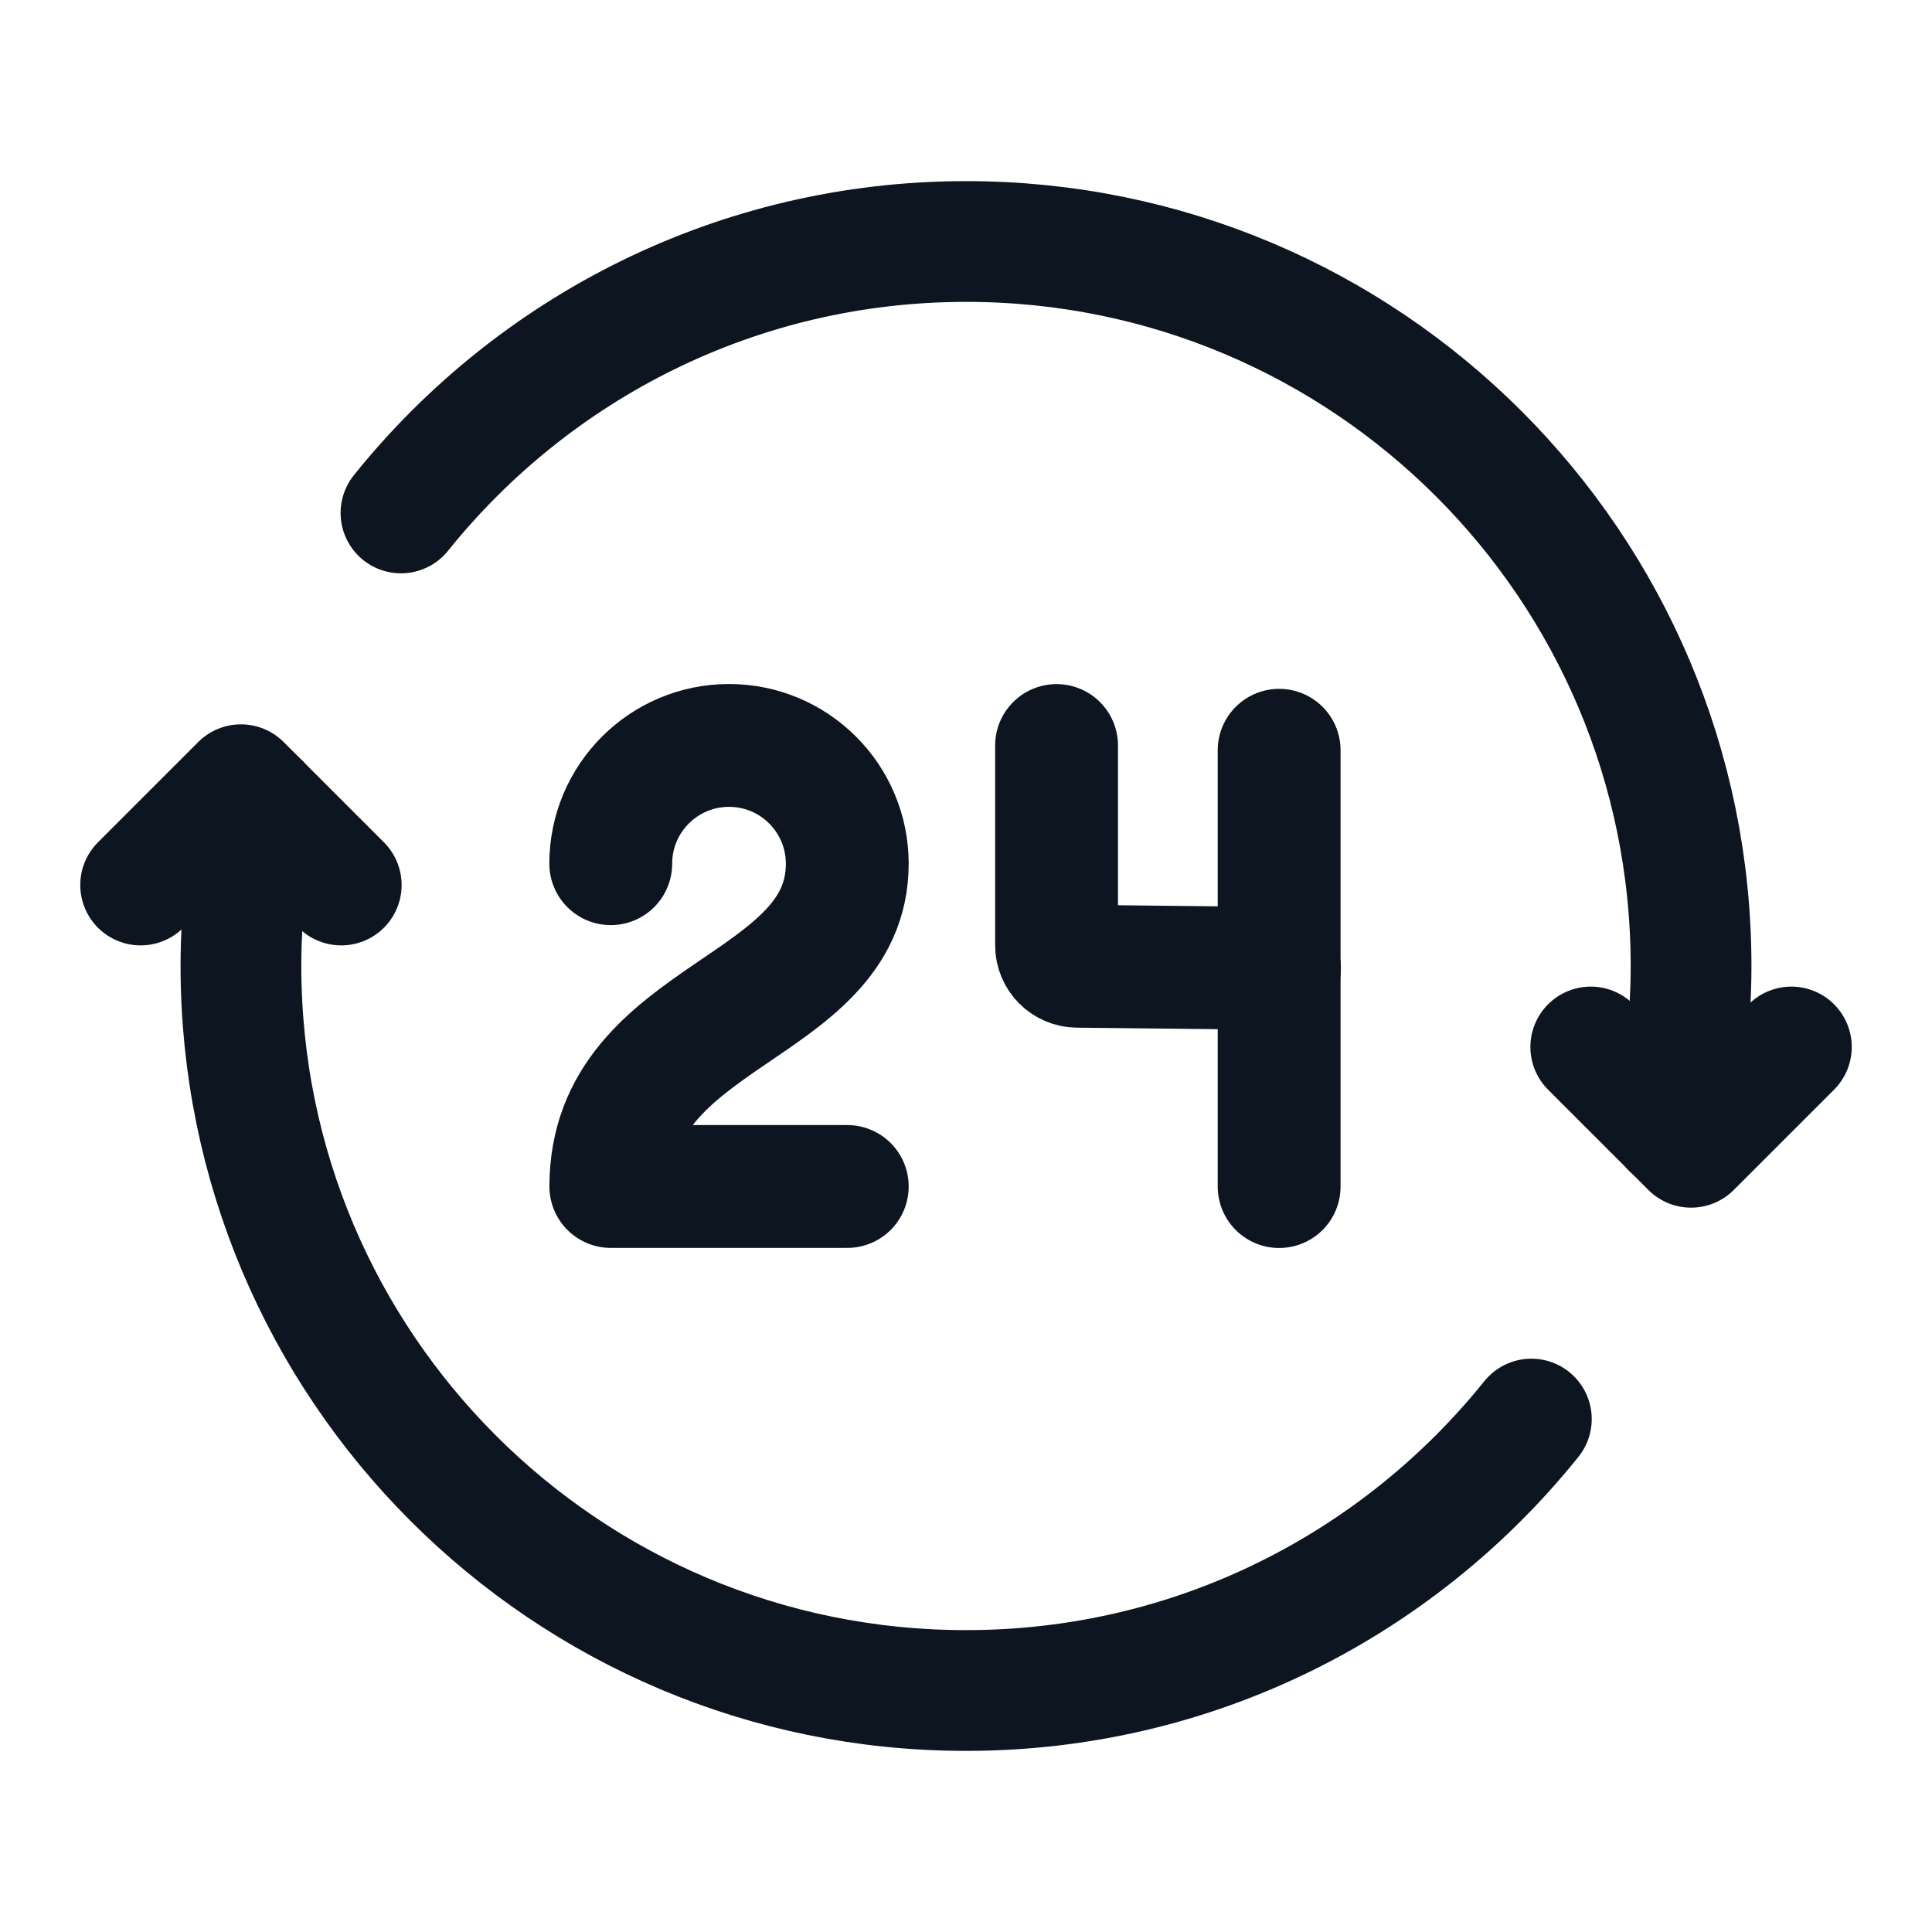 <svg width="24" height="24" viewBox="0 0 24 24" fill="none" xmlns="http://www.w3.org/2000/svg">
<path d="M19.761 13.006L21.007 14.252L22.253 13.006" stroke="#0D1521" stroke-width="1.5" stroke-linecap="round" stroke-linejoin="round"/>
<path d="M4.239 10.994L2.993 9.748L1.747 10.994" stroke="#0D1521" stroke-width="1.5" stroke-linecap="round" stroke-linejoin="round"/>
<path d="M7.587 10.729C7.587 9.918 8.245 9.26 9.056 9.26C9.867 9.26 10.525 9.918 10.525 10.729C10.525 12.565 7.588 12.565 7.588 14.739H10.525" stroke="#0D1521" stroke-width="1.526" stroke-linecap="round" stroke-linejoin="round"/>
<path d="M15.894 12.03L13.382 12.003C13.24 12.001 13.125 11.886 13.125 11.743V9.261" stroke="#0D1521" stroke-width="1.526" stroke-linecap="round" stroke-linejoin="round"/>
<path d="M15.89 9.32V14.74" stroke="#0D1521" stroke-width="1.526" stroke-linecap="round" stroke-linejoin="round"/>
<path d="M19.023 17.628C17.372 19.682 14.843 21 12.002 21H12H11.998C7.024 21 2.993 16.97 2.993 11.998C2.993 11.304 3.079 10.631 3.228 9.982" stroke="#0D1521" stroke-width="1.5" stroke-linecap="round" stroke-linejoin="round"/>
<path d="M4.981 6.372C6.631 4.318 9.161 3 12.002 3C16.976 3 21.007 7.03 21.007 12.002C21.007 12.696 20.921 13.369 20.772 14.018" stroke="#0D1521" stroke-width="1.5" stroke-linecap="round" stroke-linejoin="round"/>
</svg>
